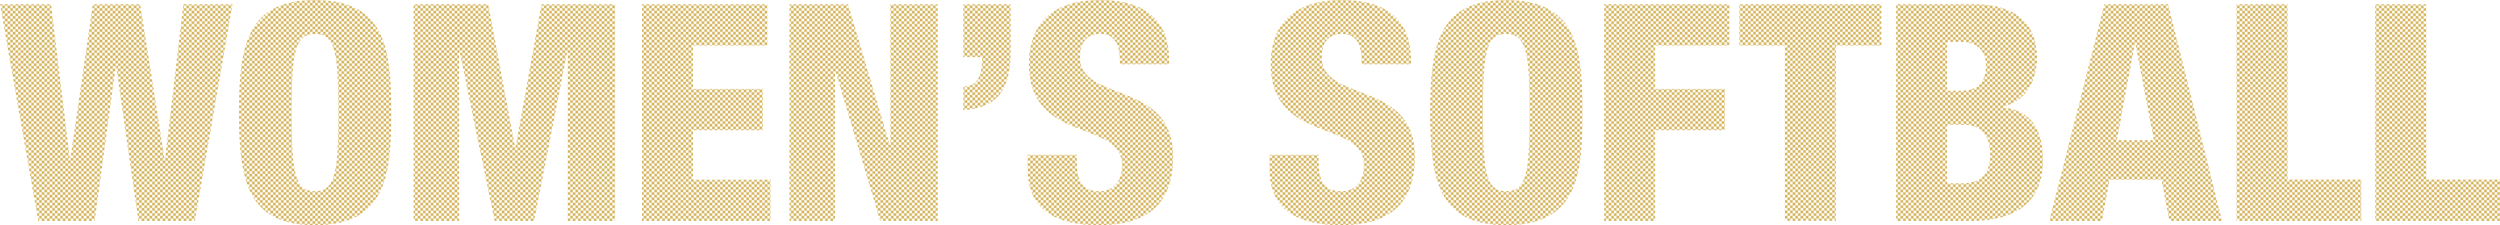 <svg xmlns="http://www.w3.org/2000/svg" xmlns:xlink="http://www.w3.org/1999/xlink" viewBox="0 0 741.73 66.81"><defs><pattern id="a" width="4" height="4" patternTransform="translate(-1.65 -10.05) scale(0.39)" patternUnits="userSpaceOnUse" viewBox="0 0 4 4"><rect width="4" height="4" style="fill:none"/><rect width="2" height="2" style="fill:#d5b45c"/><rect x="2" y="2" width="2" height="2" style="fill:#d5b45c"/></pattern></defs><path d="M0,1.26H15.13L20.71,47h.18L27.55,1.26H41.6L48.8,47H49L54.39,1.26H69L57.81,65.55H41.06L34.49,19.9h-.18L28.09,65.55H11.35Z" style="fill:url(#a)"/><path d="M93.48,66.81c-19.9,0-22.6-13-22.6-33.4S73.58,0,93.48,0c21.43,0,22.6,15.58,22.6,33.41S114.91,66.81,93.48,66.81Zm-.09-10.08c6.12,0,7-5.68,7-23.32s-.9-23.33-7-23.33c-5.94,0-6.85,5.68-6.85,23.33S87.45,56.73,93.39,56.73Z" style="fill:url(#a)"/><path d="M122.71,1.26h22.15l7.93,42.23H153l7.65-42.23H182.5V65.55H168.45V15.49h-.18l-9.81,50.06H146.75L136.4,15.49h-.18V65.55H122.71Z" style="fill:url(#a)"/><path d="M190.48,1.26h37.19V13.51H205.61V26.38h20.71V38.63H205.61V53.3h23V65.55H190.48Z" style="fill:url(#a)"/><path d="M234.23,1.26h17.38L264,43h.17V1.26h14.05V65.55H261.15l-13.23-44.3h-.18v44.3H234.23Z" style="fill:url(#a)"/><path d="M299.86,14.68c0,9-1.8,17.28-14.05,18v-7c4.05,0,5.58-2.79,5.58-8.73h-5.58V1.26h14.05Z" style="fill:url(#a)"/><path d="M319.49,45.92v2.25c0,4.87,1.35,8.56,6.57,8.56s6.84-4,6.84-7.66c0-13.86-27.64-6.12-27.64-30.16C305.26,8.64,310.75,0,326.33,0c15.13,0,20.53,7.65,20.53,17.56v1.53H332.27c0-3.06-.36-5.31-1.26-6.75s-2.34-2.26-4.59-2.26c-3.78,0-6,2.26-6,6.94,0,13.41,27.64,6.66,27.64,29.35,0,14.59-8.1,20.44-22,20.44-11,0-21.16-3.33-21.16-16.75V45.92Z" style="fill:url(#a)"/><path d="M391.24,45.92v2.25c0,4.87,1.35,8.56,6.58,8.56s6.84-4,6.84-7.66C404.66,35.21,377,43,377,18.91,377,8.64,382.51,0,398.09,0c15.12,0,20.53,7.65,20.53,17.56v1.53H404c0-3.06-.36-5.31-1.26-6.75s-2.34-2.26-4.59-2.26c-3.79,0-6,2.26-6,6.94,0,13.41,27.65,6.66,27.65,29.35,0,14.59-8.11,20.44-22,20.44-11,0-21.16-3.33-21.16-16.75V45.92Z" style="fill:url(#a)"/><path d="M446.91,66.81c-19.9,0-22.6-13-22.6-33.4S427,0,446.91,0c21.43,0,22.6,15.58,22.6,33.41S468.34,66.81,446.91,66.81Zm-.09-10.08c6.13,0,7-5.68,7-23.32s-.9-23.33-7-23.33c-5.94,0-6.84,5.68-6.84,23.33S440.88,56.73,446.82,56.73Z" style="fill:url(#a)"/><path d="M475.94,1.26h37.18V13.51H491.07V26.38h20.7V38.63h-20.7V65.55H475.94Z" style="fill:url(#a)"/><path d="M529.55,13.51h-13.5V1.26h42.14V13.51H544.68v52H529.55Z" style="fill:url(#a)"/><path d="M562.57,1.26h23.5c11,0,18.28,5.13,18.28,15.85,0,7.47-4,13.32-10.09,14.49v.19c4.78.71,11.89,2.79,11.89,15.93,0,7.57-3.33,17.83-21.25,17.83H562.57ZM577.7,26.92h4.14c5.22,0,7.38-3,7.38-7.56,0-3.33-1.8-6.93-7.29-6.93H577.7Zm0,27.47h4.59c6.12,0,8.19-3.88,8.19-8.38,0-6.3-3.24-9-7.92-9H577.7Z" style="fill:url(#a)"/><path d="M624.36,1.26h18.91l16,64.29H643.63L641.29,53.3h-15.4l-2.25,12.25H608ZM633.55,13h-.18L628.05,41.6h11Z" style="fill:url(#a)"/><path d="M663.57,1.26H678.7v52h21.88V65.55h-37Z" style="fill:url(#a)"/><path d="M704.72,1.26h15.13v52h21.88V65.55h-37Z" style="fill:url(#a)"/></svg>